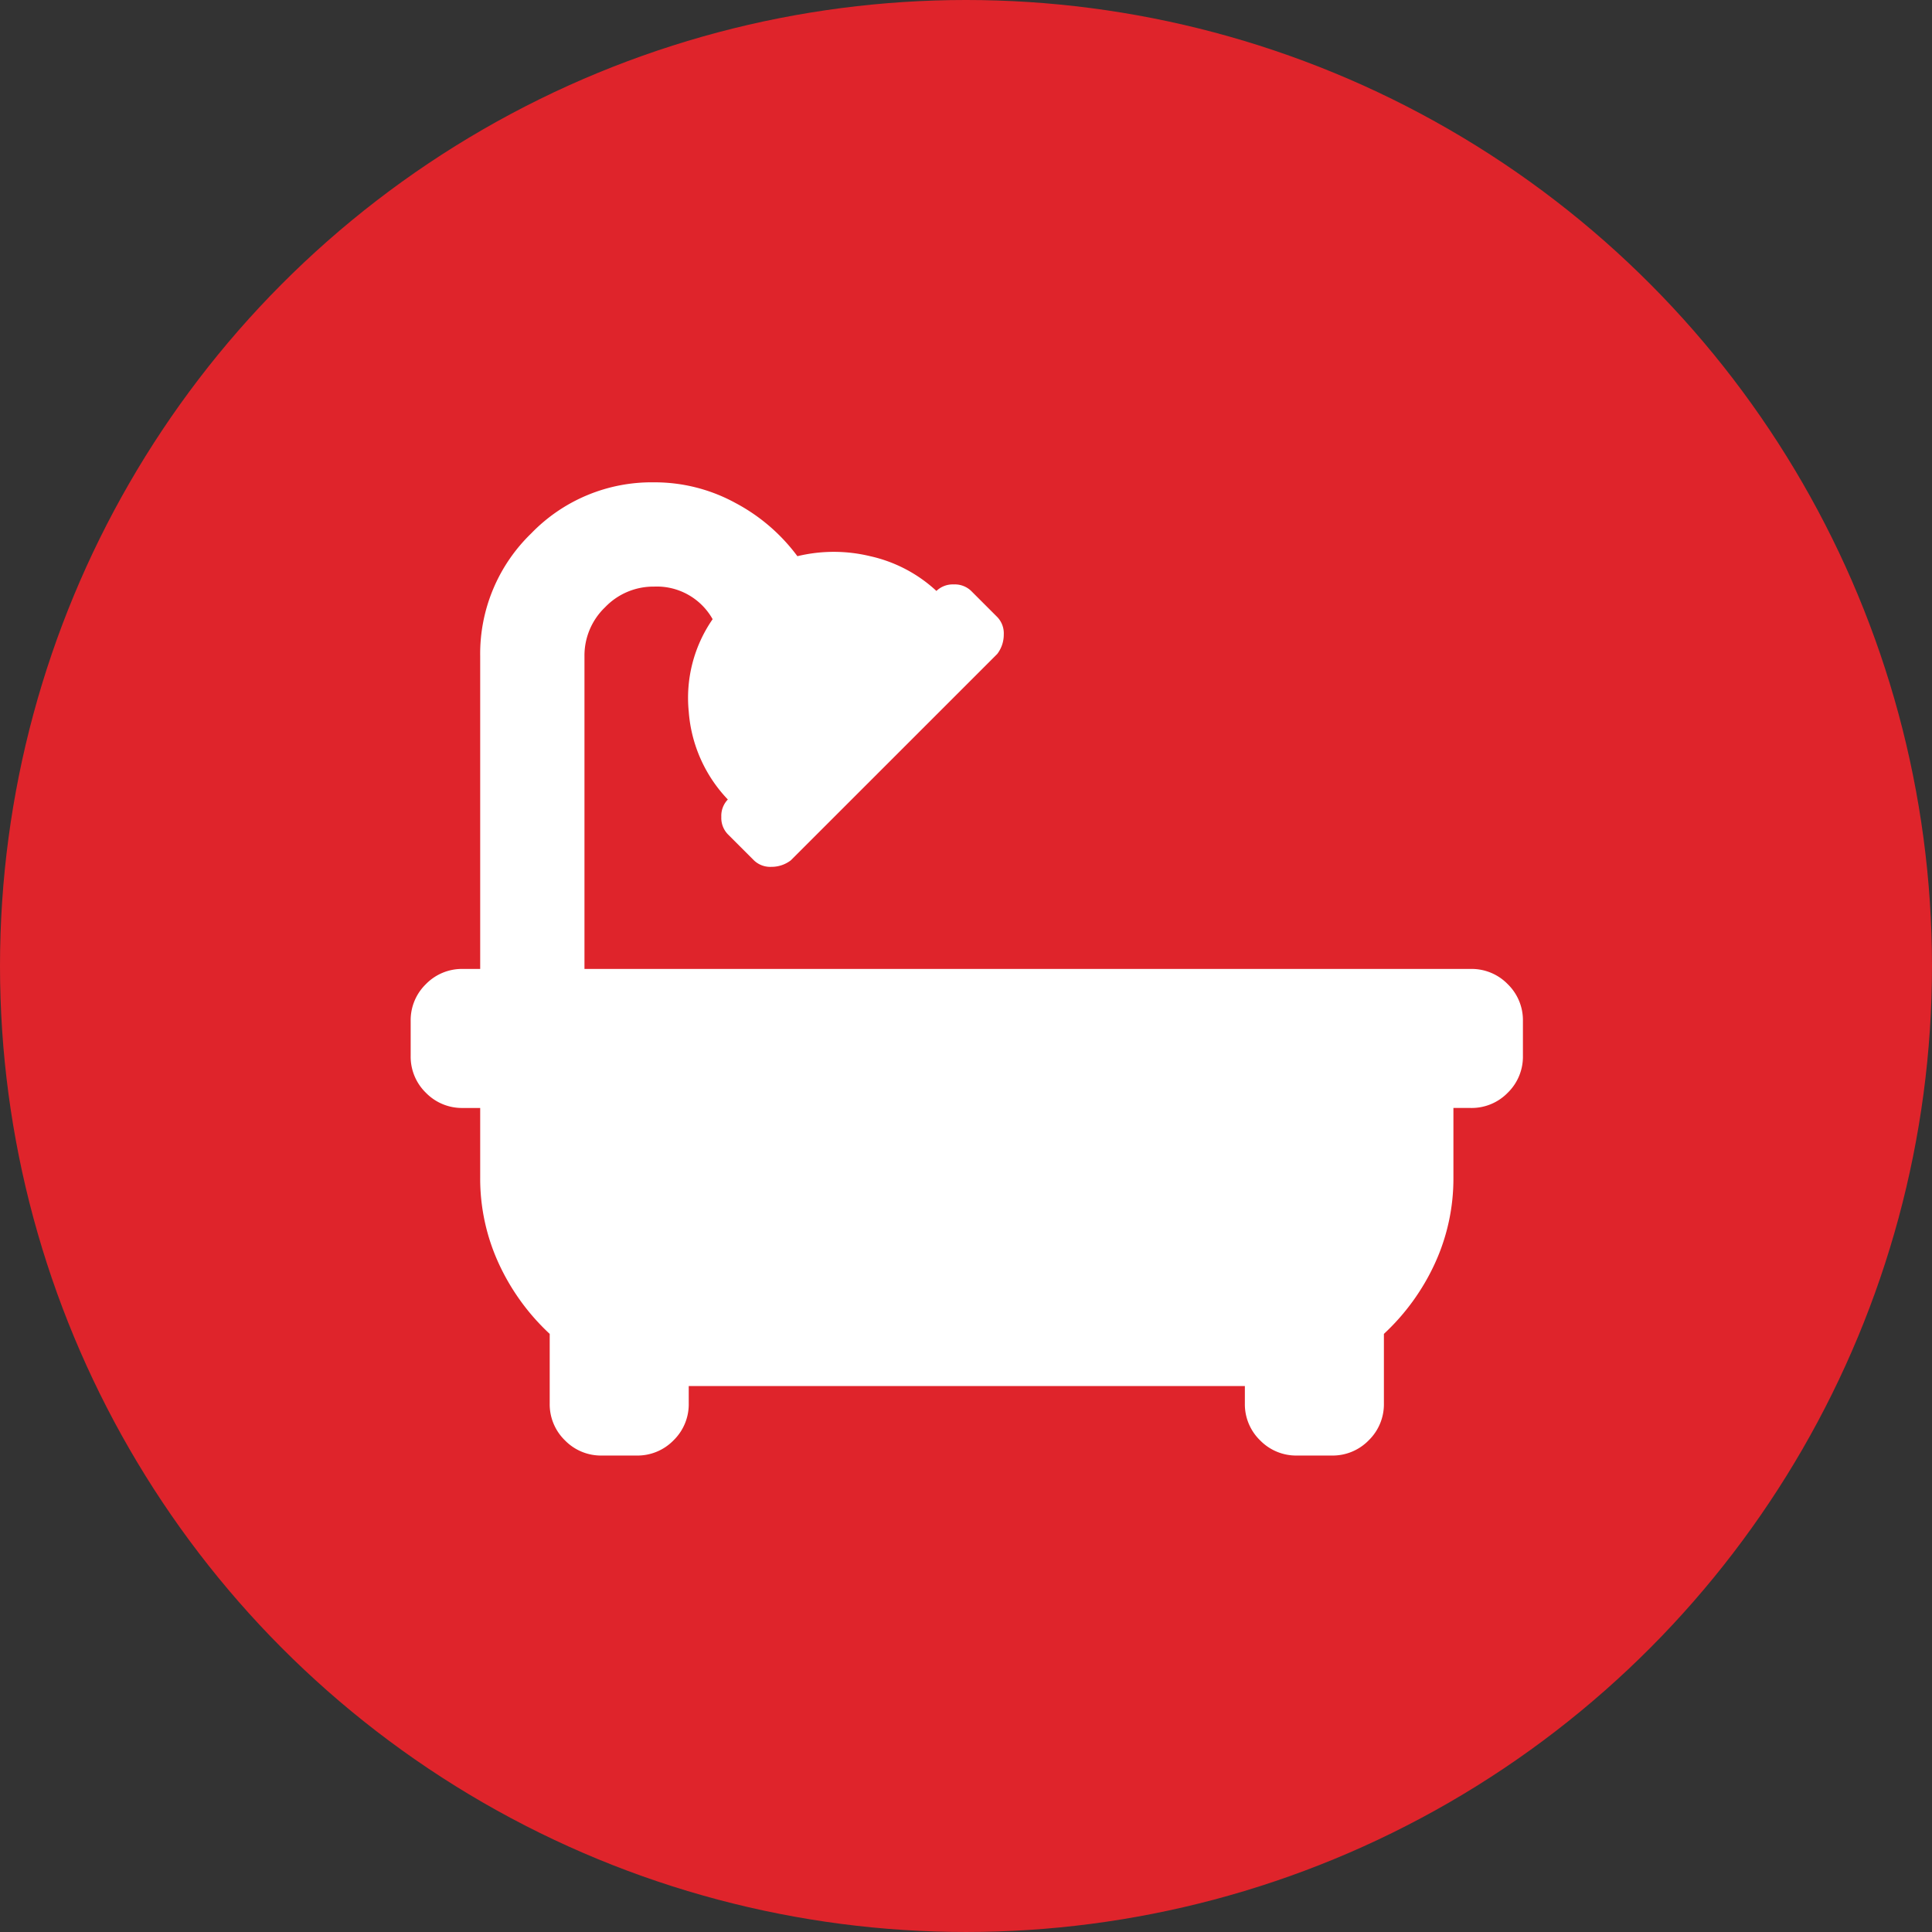 <svg xmlns="http://www.w3.org/2000/svg" width="225.813" height="225.813" viewBox="0 0 225.813 225.813">
  <rect x="0" y="0" width="225.813" height="225.813" fill="#333333" stroke="none"/>
  <g id="Gruppe_37" data-name="Gruppe 37" transform="translate(-19 15)">
    <circle id="Ellipse_1" data-name="Ellipse 1" cx="112.906" cy="112.906" r="112.906" transform="translate(19 -15)" fill="#df242b"/>
    <path id="Pfad_69" data-name="Pfad 69" d="M123.906-48.75a5.877,5.877,0,0,1,4.316,1.777A5.877,5.877,0,0,1,130-42.656v4.062a5.877,5.877,0,0,1-1.777,4.316,5.877,5.877,0,0,1-4.316,1.777h-2.031v8.125a23.735,23.735,0,0,1-2.158,10.029,26.086,26.086,0,0,1-5.967,8.252V2.031a5.877,5.877,0,0,1-1.777,4.316,5.877,5.877,0,0,1-4.316,1.777h-4.062a5.877,5.877,0,0,1-4.316-1.777A5.877,5.877,0,0,1,97.5,2.031V0h-65V2.031a5.877,5.877,0,0,1-1.777,4.316,5.877,5.877,0,0,1-4.316,1.777H22.344a5.877,5.877,0,0,1-4.316-1.777A5.877,5.877,0,0,1,16.25,2.031V-6.094a26.086,26.086,0,0,1-5.967-8.252A23.735,23.735,0,0,1,8.125-24.375V-32.5H6.094a5.877,5.877,0,0,1-4.316-1.777A5.877,5.877,0,0,1,0-38.594v-4.062a5.877,5.877,0,0,1,1.777-4.316A5.877,5.877,0,0,1,6.094-48.75H8.125V-85.312a19.56,19.56,0,0,1,5.967-14.346,19.56,19.56,0,0,1,14.346-5.967,19.653,19.653,0,0,1,9.521,2.412A21.588,21.588,0,0,1,45.2-96.992a18.054,18.054,0,0,1,8.506,0,16.7,16.7,0,0,1,7.744,4.062,2.745,2.745,0,0,1,2.031-.762,2.745,2.745,0,0,1,2.031.762l3.047,3.047a2.745,2.745,0,0,1,.762,2.031,3.713,3.713,0,0,1-.762,2.285L44.433-61.445a3.714,3.714,0,0,1-2.285.762,2.745,2.745,0,0,1-2.031-.762L37.07-64.492a2.745,2.745,0,0,1-.762-2.031,2.745,2.745,0,0,1,.762-2.031A16.647,16.647,0,0,1,32.5-78.838a16.131,16.131,0,0,1,2.793-10.791,7.482,7.482,0,0,0-6.855-3.809,7.808,7.808,0,0,0-5.713,2.412,7.808,7.808,0,0,0-2.412,5.713V-48.75Z" transform="translate(67 147)" fill="#fff"/>
  </g>
</svg>

